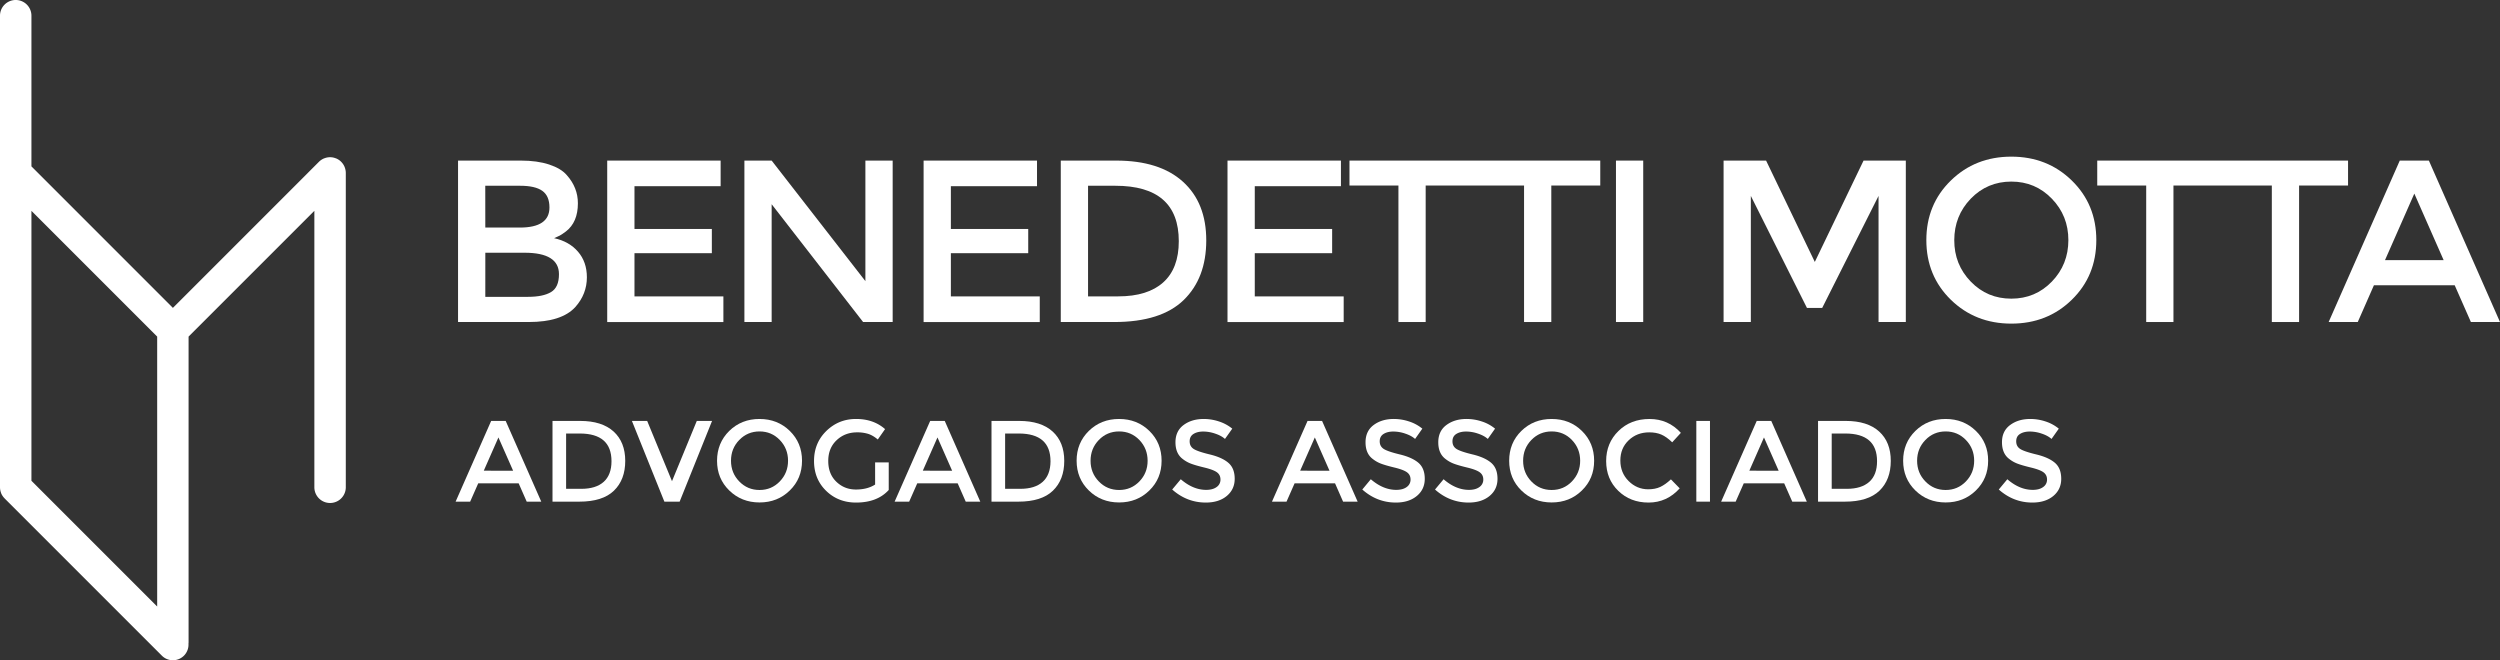 <svg xmlns="http://www.w3.org/2000/svg" viewBox="0 0 5669.29 1497.09"><rect x="0" y="0" width="5669.29" height="1497.09" fill="#333333" stroke="none"/><defs><style>.cls-1{fill:#fff;}</style></defs><g id="Layer_2" data-name="Layer 2"><g id="Layer_1-2" data-name="Layer 1"><path class="cls-1" d="M1199,730.25H1038.71V364.17h142.46q37.17,0,64.15,8.9c17.94,5.92,31.33,13.93,40,24.08q25.22,28.25,25.17,63.92,0,42.9-27.22,63.86c-6.64,4.92-11.23,8-13.66,9.18s-6.75,3.22-13.05,6q34.05,7.38,54.17,30.64t20.16,57.89q0,38.22-26.15,67.55Q1273.85,730.26,1199,730.25Zm-98.46-214.2H1179q67,0,67-45.58,0-26.16-16.22-37.72c-10.82-7.68-27.63-11.5-50.26-11.5h-79.08Zm0,157.09h96.88q34,0,52.07-10.73c12.09-7.17,18.08-20.68,18.08-40.62q0-48.66-78-48.67h-89Z"/><path class="cls-1" d="M1634.17,364.17v58.07H1438.82v97h175.43v54.93H1438.82v98h201.62v58.17H1377V364.17Z"/><path class="cls-1" d="M1962.46,364.17h61.86V730.25h-67.06L1749.89,463.11V730.25h-61.8V364.17h61.8l212.57,273.37Z"/><path class="cls-1" d="M2351.65,364.17v58.07H2156.3v97h175.42v54.93H2156.3v98h201.58v58.17H2094.47V364.17Z"/><path class="cls-1" d="M2682.61,412.1q52.93,47.85,52.85,133.22t-51.28,135.15q-51.34,49.75-157.14,49.78h-121.5V364.17h125.71Q2629.7,364.17,2682.61,412.1Zm-9.45,134.82q0-125.71-144-125.67h-61.77V672.08h68.58q66.55,0,101.88-31.68T2673.16,546.92Z"/><path class="cls-1" d="M3040.85,364.17v58.07H2845.46v97h175.46v54.93H2845.46v98h201.62v58.17H2783.63V364.17Z"/><polygon class="cls-1" points="3060.23 364.17 3060.23 420.72 3171.25 420.72 3171.25 730.25 3233.01 730.25 3233.01 420.72 3456.13 420.72 3456.13 730.25 3517.92 730.25 3517.92 420.72 3628.95 420.72 3628.95 364.17 3060.23 364.17"/><path class="cls-1" d="M3664.55,364.17h61.8V730.25h-61.8Z"/><path class="cls-1" d="M3970.42,730.25h-61.83V364.17H4005L4115.47,594,4226,364.17h95.86V730.25H4260v-286l-127.76,254h-34.61l-127.22-254Z"/><path class="cls-1" d="M4698.33,679.7q-55.5,54.22-137.21,54.19T4423.9,679.7q-55.45-54.18-55.5-135.11t55.5-135.15q55.52-54.21,137.22-54.21t137.21,54.21q55.58,54.21,55.53,135.15T4698.33,679.7ZM4653,450.57q-37.44-38.79-91.89-38.77t-92,38.77q-37.29,38.79-37.39,94t37.39,94q37.44,38.74,92,38.7T4653,638.6q37.42-38.75,37.48-94T4653,450.57Z"/><polygon class="cls-1" points="4755.95 364.17 4755.95 420.72 4866.98 420.72 4866.98 730.25 4928.77 730.25 4928.77 420.72 5151.85 420.72 5151.85 730.25 5213.68 730.25 5213.68 420.72 5324.71 420.72 5324.71 364.17 4755.95 364.17"/><path class="cls-1" d="M5383.36,646.93l-36.63,83.32h-66L5442,364.17h66l161.28,366.08h-66l-36.7-83.32Zm158.13-57L5475,439l-66.48,150.86Z"/><path class="cls-1" d="M1084.52,1096l-18.35,41.65h-33l80.62-183.06h33l80.66,183.06h-33L1176.13,1096Zm79.08-28.55L1130.29,992l-33.21,75.4Z"/><path class="cls-1" d="M1391.44,978.51q26.4,24,26.43,66.64t-25.61,67.55q-25.73,24.9-78.57,24.9h-60.77V954.54h62.79C1348.58,954.54,1373.74,962.54,1391.44,978.51Zm-4.73,67.43q0-62.84-72.06-62.86h-30.88v125.44h34.34q33.27,0,50.91-15.84C1380.76,1082.09,1386.71,1066.49,1386.71,1045.94Z"/><path class="cls-1" d="M1541.22,1137.6h-34.61L1433,954.54h34.61l56.28,136.67,56.25-136.67h34.61Z"/><path class="cls-1" d="M1791,1112.28q-27.78,27.15-68.58,27.14t-68.64-27.14q-27.78-27.06-27.73-67.46t27.73-67.65q27.78-27.1,68.64-27.06T1791,977.17q27.78,27.17,27.76,67.65T1791,1112.28Zm-22.67-114.52q-18.75-19.41-45.91-19.39t-46,19.39c-12.56,12.93-18.72,28.59-18.72,47.06s6.16,34,18.72,46.94,27.8,19.39,46,19.39,33.41-6.47,45.91-19.39,18.73-28.59,18.73-46.94S1780.84,1010.69,1768.34,997.76Z"/><path class="cls-1" d="M1984.51,1048.57h30.88v62.58q-25.94,28.5-74.05,28.52-40.63,0-68-26.72T1846,1045.42q0-40.88,27.9-68.11c18.62-18.16,41-27.2,67.45-27.2s48.23,7.68,65.73,23l-16.5,23.57c-7.19-6.13-14.45-10.36-21.64-12.73a82.82,82.82,0,0,0-25.27-3.5q-27.73,0-46.63,18t-18.79,47.07c0,19.5,6.09,35.09,18.31,46.89s27,17.68,44.41,17.68,31.87-3.78,43.55-11.28Z"/><path class="cls-1" d="M2080.09,1096l-18.35,41.65h-33l80.63-183.06h33.07l80.59,183.06h-33L2171.7,1096Zm79.08-28.55L2125.9,992l-33.24,75.4Z"/><path class="cls-1" d="M2387,978.51q26.39,24,26.43,66.64t-25.68,67.55q-25.68,24.9-78.5,24.9h-60.81V954.54h62.89Q2360.55,954.54,2387,978.51Zm-4.76,67.43q0-62.84-72-62.86h-30.92v125.44h34.34q33.29,0,50.87-15.84T2382.26,1045.94Z"/><path class="cls-1" d="M2606.4,1112.28q-27.69,27.15-68.58,27.14t-68.64-27.14q-27.67-27.06-27.73-67.46t27.73-67.65q27.78-27.1,68.64-27.06t68.58,27.06q27.78,27.17,27.76,67.65T2606.4,1112.28Zm-22.6-114.52q-18.8-19.41-46-19.39t-46,19.39q-18.69,19.4-18.72,47.06t18.72,46.94q18.75,19.38,46,19.39t46-19.39q18.69-19.37,18.66-46.94T2583.8,997.76Z"/><path class="cls-1" d="M2728.58,978.61c-9,0-16.36,1.88-22.11,5.51s-8.66,9.19-8.66,16.66,2.87,13.06,8.66,17,18,8.17,36.73,12.7,32.9,10.86,42.45,19.12,14.31,20.31,14.31,36.24-6.09,29-18.07,38.93-27.87,14.89-47.42,14.89q-42.93,0-76.24-29.58l19.45-23.31c18.45,16,37.69,24.1,57.58,24.1,10,0,17.84-2.14,23.72-6.44a20,20,0,0,0,8.7-17q0-10.62-8.21-16.51c-5.52-3.94-15-7.48-28.42-10.72s-23.69-6.21-30.57-8.88a69.56,69.56,0,0,1-18.63-10.62q-16.23-12.32-16.23-37.71T2684,963.84c12.33-9.16,27.53-13.73,45.74-13.73a110.39,110.39,0,0,1,34.82,5.73,92.17,92.17,0,0,1,29.89,16.25l-16.57,23.31c-5.41-4.89-12.71-8.9-22-12A83.78,83.78,0,0,0,2728.58,978.61Z"/><path class="cls-1" d="M2935.81,1096l-18.35,41.65h-33l80.66-183.06h33l80.65,183.06h-33L3027.46,1096Zm79.12-28.55L2981.66,992l-33.25,75.4Z"/><path class="cls-1" d="M3159.58,978.61c-9,0-16.34,1.88-22.08,5.51s-8.7,9.19-8.7,16.66,2.91,13.06,8.7,17,18,8.17,36.73,12.7,32.86,10.86,42.48,19.12c9.46,8.2,14.25,20.31,14.25,36.24s-6.06,29-18.11,38.93-27.8,14.89-47.39,14.89q-42.93,0-76.17-29.58l19.31-23.31c18.52,16,37.8,24.1,57.65,24.1q15,0,23.73-6.44a20,20,0,0,0,8.73-17c0-7.08-2.71-12.57-8.25-16.51s-15-7.48-28.42-10.72-23.62-6.21-30.61-8.88a69.88,69.88,0,0,1-18.58-10.62c-10.89-8.21-16.2-20.79-16.2-37.71s6.1-30,18.39-39.16,27.59-13.73,45.67-13.73a110.06,110.06,0,0,1,34.88,5.73,91,91,0,0,1,29.86,16.25L3209,995.4c-5.41-4.89-12.78-8.9-22-12A83.27,83.27,0,0,0,3159.58,978.61Z"/><path class="cls-1" d="M3324.56,978.61c-9,0-16.37,1.88-22.12,5.51s-8.66,9.19-8.66,16.66,2.88,13.06,8.66,17,18,8.17,36.77,12.7,32.87,10.86,42.42,19.12,14.28,20.31,14.28,36.24-6,29-18.08,38.93-27.83,14.89-47.38,14.89c-28.59,0-54.1-9.84-76.25-29.58l19.45-23.31c18.42,16,37.66,24.1,57.58,24.1,10,0,17.81-2.14,23.69-6.44a20.06,20.06,0,0,0,8.77-17q0-10.62-8.25-16.51c-5.44-3.94-14.93-7.48-28.42-10.72s-23.65-6.21-30.6-8.88a69.94,69.94,0,0,1-18.59-10.62c-10.86-8.21-16.23-20.79-16.23-37.71s6.09-30,18.45-39.16,27.53-13.73,45.64-13.73a109.79,109.79,0,0,1,34.85,5.73,90,90,0,0,1,29.82,16.25l-16.43,23.31c-5.45-4.89-12.77-8.9-22-12A83.41,83.41,0,0,0,3324.56,978.61Z"/><path class="cls-1" d="M3587.28,1112.28q-27.68,27.15-68.57,27.14t-68.64-27.14c-18.52-18-27.7-40.55-27.7-67.46s9.18-49.54,27.7-67.65,41.39-27.06,68.64-27.06,50.12,9,68.57,27.06,27.77,40.62,27.77,67.65S3605.84,1094.24,3587.28,1112.28Zm-22.63-114.52c-12.42-12.94-27.83-19.39-45.94-19.39s-33.45,6.45-46,19.39-18.69,28.59-18.69,47.06,6.23,34,18.69,46.94,27.83,19.39,46,19.39,33.52-6.47,45.94-19.39,18.73-28.59,18.73-46.94S3577.11,1010.69,3564.65,997.76Z"/><path class="cls-1" d="M3737.61,1109.58c10.65,0,19.86-1.8,27.46-5.38s15.75-9.29,24.1-17.15l19.93,20.41q-29.07,32.19-70.56,32.21T3669.69,1113c-18.32-17.82-27.39-40.31-27.39-67.53s9.35-49.93,27.9-68.11,42.08-27.2,70.46-27.2,52,10.46,71.07,31.43L3792.08,1003c-8.73-8.38-17-14.26-24.72-17.56s-16.94-5-27.35-5c-18.59,0-34.1,6-46.67,18s-18.83,27.18-18.83,45.79,6.24,34.13,18.7,46.59S3720.53,1109.58,3737.61,1109.58Z"/><path class="cls-1" d="M3846.79,954.54h30.95V1137.6h-30.95Z"/><path class="cls-1" d="M3954.39,1096,3936,1137.6h-32.93l80.69-183.06h32.94l80.62,183.06h-33L4046,1096Zm79.09-28.55L4000.2,992,3967,1067.4Z"/><path class="cls-1" d="M4261.31,978.51c17.71,16,26.43,38.22,26.43,66.64s-8.52,51-25.6,67.55-43.38,24.9-78.61,24.9H4122.8V954.54h62.85Q4234.85,954.54,4261.31,978.51Zm-4.69,67.43q0-62.84-72-62.86h-30.84v125.44H4188c22.22,0,39.17-5.29,51-15.84S4256.62,1066.49,4256.62,1045.94Z"/><path class="cls-1" d="M4480.77,1112.28q-27.78,27.15-68.61,27.14t-68.61-27.14q-27.73-27.06-27.77-67.46t27.77-67.65q27.68-27.1,68.61-27.06,40.77,0,68.61,27.06t27.76,67.65Q4508.53,1085.19,4480.77,1112.28ZM4458.1,997.76q-18.74-19.41-45.94-19.39t-45.91,19.39q-18.8,19.4-18.8,47.06t18.8,46.94q18.69,19.38,45.91,19.39t45.94-19.39q18.75-19.37,18.76-46.94T4458.1,997.76Z"/><path class="cls-1" d="M4602.89,978.61c-9,0-16.33,1.88-22.12,5.51s-8.59,9.19-8.59,16.66,2.84,13.06,8.59,17,18.07,8.17,36.77,12.7,32.93,10.86,42.49,19.12,14.24,20.31,14.24,36.24-6,29-18,38.93-27.91,14.89-47.42,14.89q-42.93,0-76.18-29.58l19.38-23.31q27.73,24.06,57.59,24.1,14.94,0,23.69-6.44a20,20,0,0,0,8.76-17c0-7.08-2.77-12.57-8.25-16.51s-15-7.48-28.41-10.72-23.63-6.21-30.61-8.88a69.78,69.78,0,0,1-18.59-10.62Q4540,1028.4,4539.93,1003t18.48-39.16c12.33-9.16,27.53-13.73,45.71-13.73a110.25,110.25,0,0,1,34.85,5.73,90.49,90.49,0,0,1,29.78,16.25l-16.46,23.31c-5.48-4.89-12.77-8.9-22-12A83.58,83.58,0,0,0,4602.89,978.61Z"/><path class="cls-1" d="M784.17,392a36.46,36.46,0,0,0-2.5-12.81c-.11-.22-.11-.45-.21-.63a36.22,36.22,0,0,0-7.73-11.59v-.07l-.11-.05a35.34,35.34,0,0,0-11.43-7.64c-.34-.13-.62-.17-1-.3A35,35,0,0,0,749,356.51H748a35.36,35.36,0,0,0-12.12,2.37c-.37.13-.68.17-1,.3a36.52,36.52,0,0,0-11.5,7.64l-.07.05L392.07,698.17,71.28,377.29V35.62A35.64,35.64,0,0,0,0,35.62V1104.84c0,.17,0,.34,0,.53a36,36,0,0,0,2.39,12.34c.1.29.14.62.27.91A34.76,34.76,0,0,0,10.27,1130l.14.25,356.46,356.44a35.37,35.37,0,0,0,60.53-26.87c.06-1,.24-2,.24-3V763.3L712.89,478.12V1105a35.64,35.64,0,0,0,71.28,0V392ZM71.28,748.51V478.15L356.43,763.3v612.1L71.28,1090.27Z"/></g></g></svg>